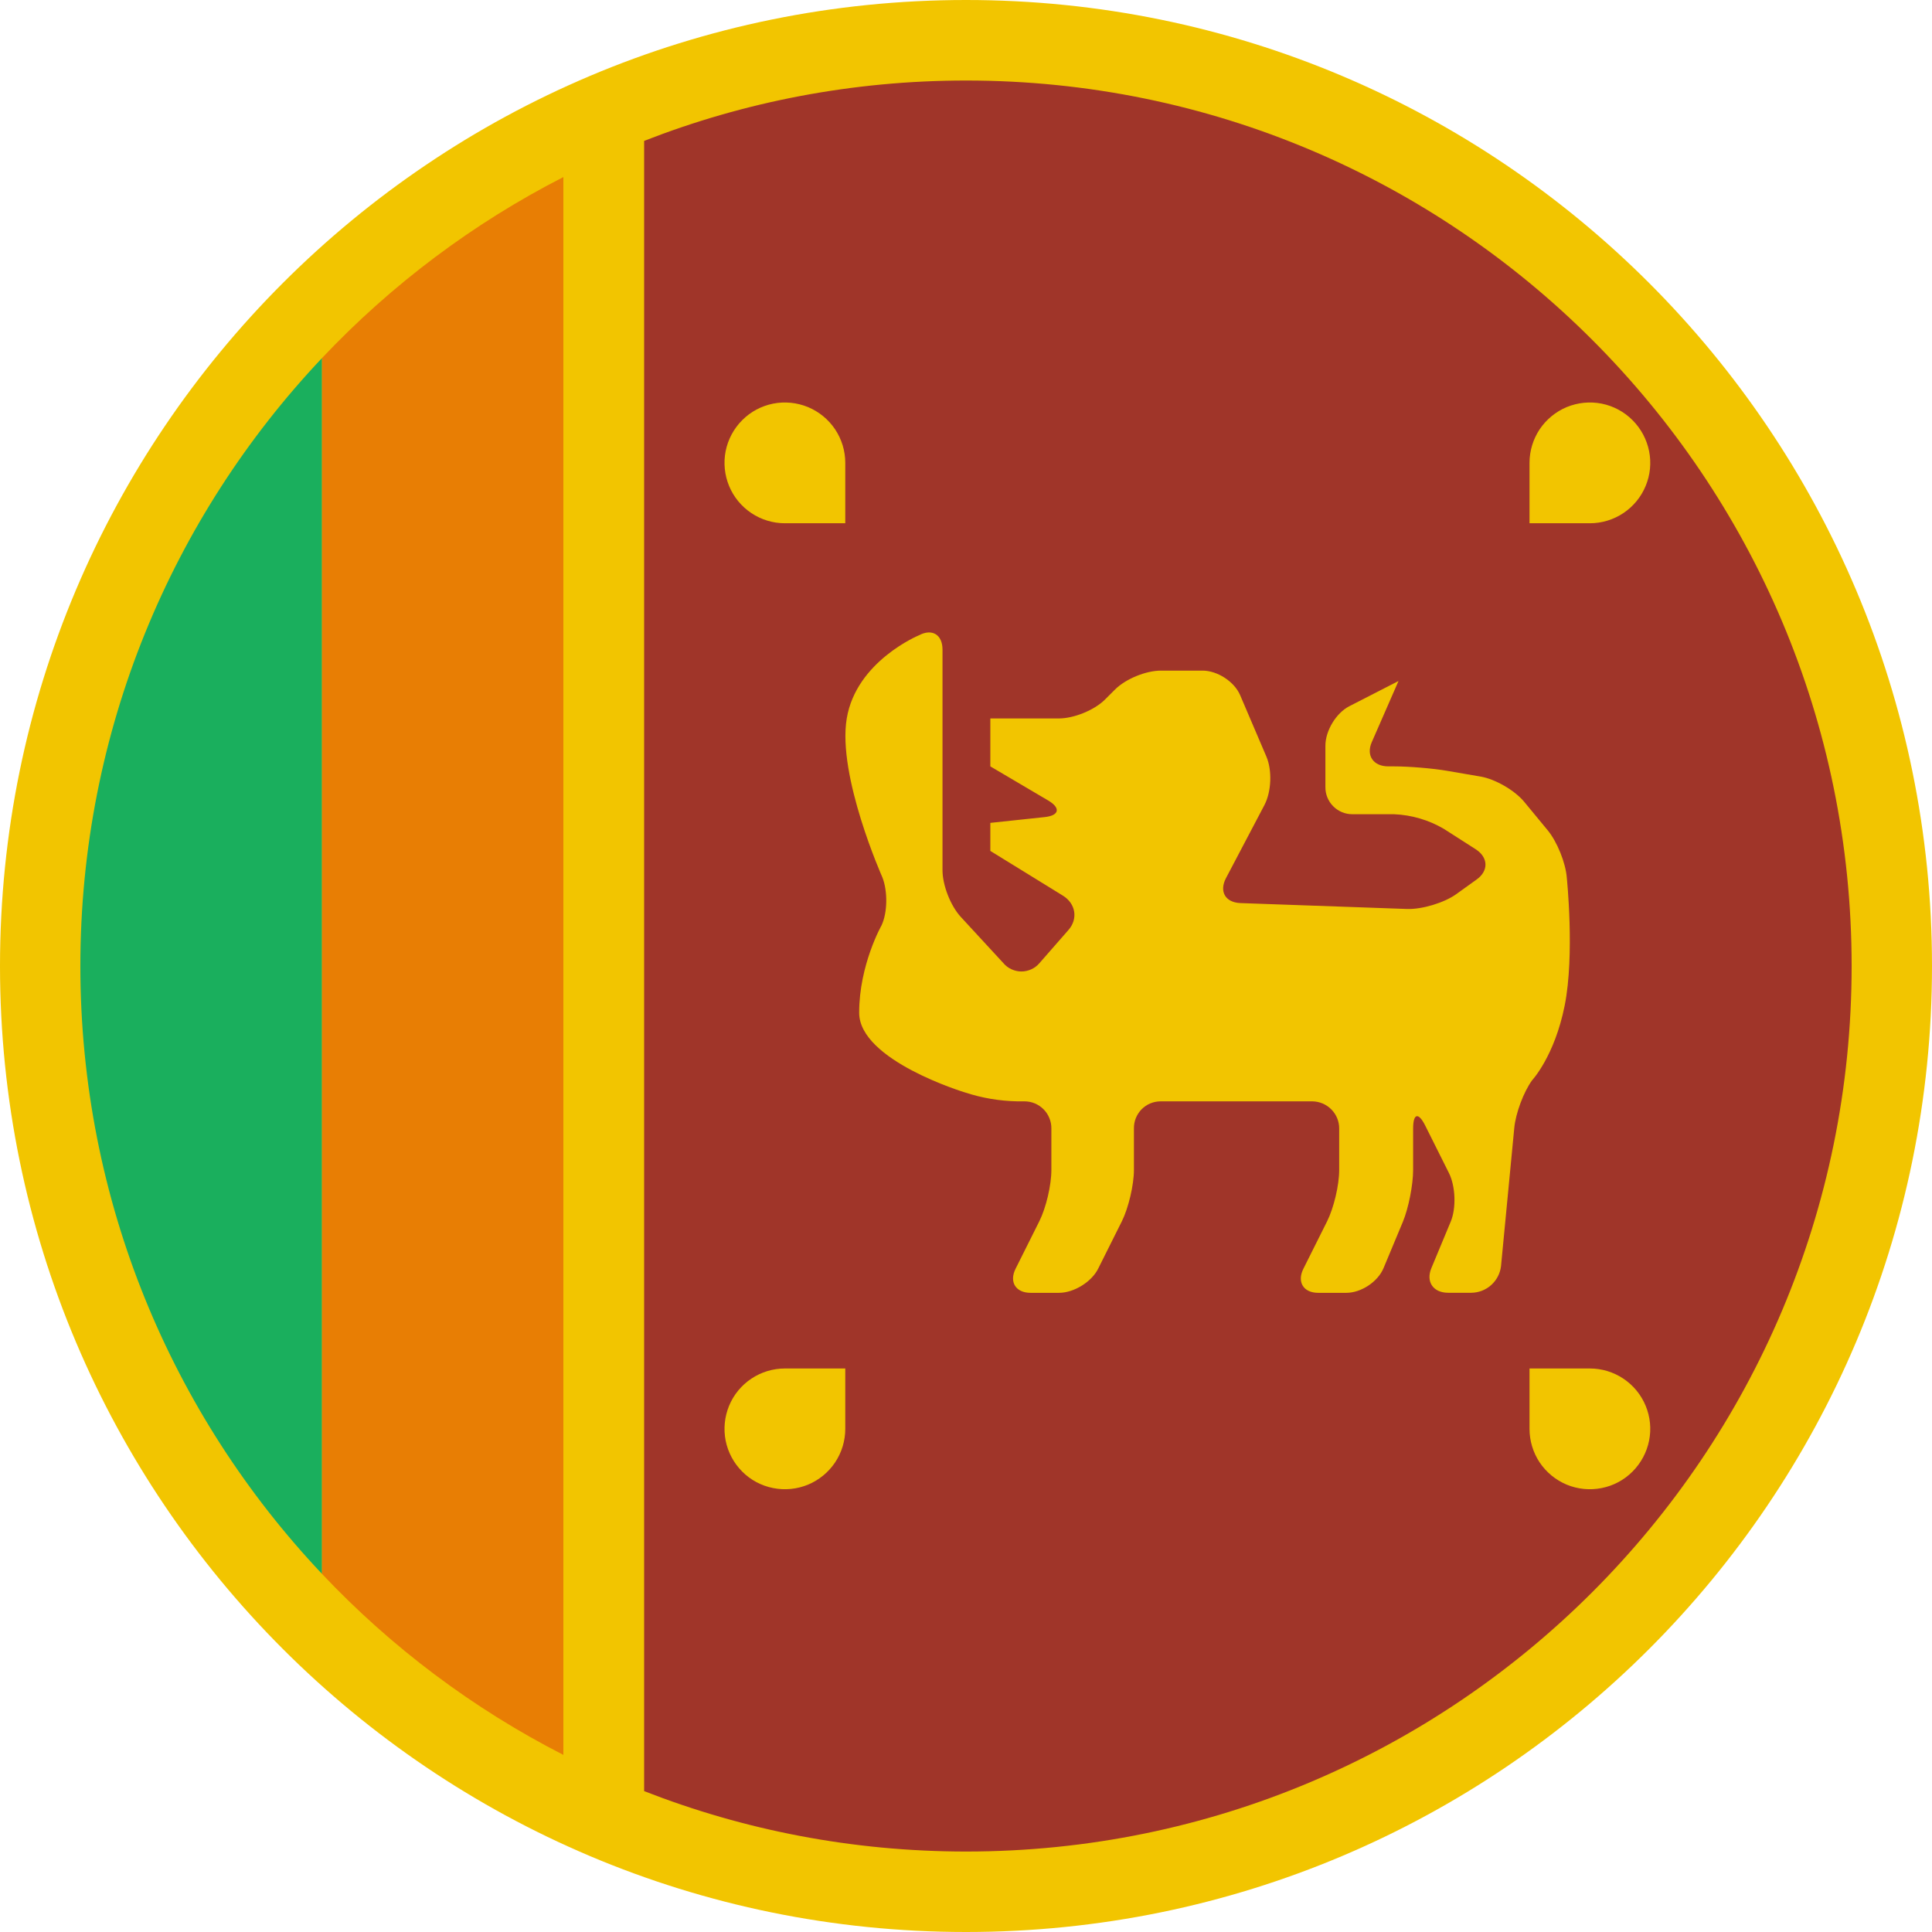 <svg xmlns="http://www.w3.org/2000/svg" width="37" height="37" viewBox="0 0 37 37" fill="none"><g clip-path="url(#clip0_311_1795)"><path d="M18.5 37C28.717 37 37 28.717 37 18.5C37 8.283 28.717 0 18.5 0C8.283 0 0 8.283 0 18.5C0 28.717 8.283 37 18.5 37Z" fill="#F2C500"></path><path fill-rule="evenodd" clip-rule="evenodd" d="M12.336 34.302V2.698C14.248 1.951 16.327 1.542 18.503 1.542C27.868 1.542 35.461 9.135 35.461 18.5C35.461 27.866 27.868 35.459 18.503 35.459C16.327 35.459 14.248 35.049 12.336 34.302Z" fill="#A03529"></path><path fill-rule="evenodd" clip-rule="evenodd" d="M10.789 3.391V33.608C9.061 32.724 7.497 31.551 6.164 30.139V6.86C7.497 5.449 9.061 4.275 10.789 3.391Z" fill="#E87E04"></path><path fill-rule="evenodd" clip-rule="evenodd" d="M6.164 6.86V30.139C3.297 27.102 1.539 23.006 1.539 18.499C1.539 13.993 3.297 9.897 6.164 6.86Z" fill="#1AAF5D"></path><path fill-rule="evenodd" clip-rule="evenodd" d="M15.031 10.021H16.188V8.864C16.188 8.636 16.12 8.412 15.993 8.222C15.866 8.032 15.685 7.884 15.474 7.796C15.262 7.709 15.03 7.686 14.806 7.73C14.581 7.775 14.375 7.885 14.214 8.047C14.052 8.209 13.942 8.415 13.897 8.639C13.853 8.863 13.876 9.096 13.963 9.307C14.05 9.518 14.199 9.699 14.389 9.826C14.579 9.953 14.803 10.021 15.031 10.021ZM30.448 10.021H29.292V8.864C29.292 8.636 29.36 8.412 29.486 8.222C29.614 8.032 29.794 7.884 30.005 7.796C30.217 7.709 30.449 7.686 30.674 7.73C30.898 7.775 31.104 7.885 31.265 8.047C31.427 8.209 31.537 8.415 31.582 8.639C31.627 8.863 31.604 9.096 31.516 9.307C31.429 9.518 31.28 9.699 31.09 9.826C30.9 9.953 30.677 10.021 30.448 10.021ZM15.031 26.208H16.188V27.364C16.188 27.593 16.12 27.817 15.993 28.007C15.866 28.197 15.685 28.345 15.474 28.433C15.262 28.52 15.03 28.543 14.806 28.498C14.581 28.454 14.375 28.344 14.214 28.182C14.052 28.02 13.942 27.814 13.897 27.59C13.853 27.366 13.876 27.133 13.963 26.922C14.05 26.711 14.199 26.53 14.389 26.403C14.579 26.276 14.803 26.208 15.031 26.208ZM30.448 26.208H29.292V27.364C29.292 27.593 29.36 27.817 29.486 28.007C29.614 28.197 29.794 28.345 30.005 28.433C30.217 28.52 30.449 28.543 30.674 28.498C30.898 28.454 31.104 28.344 31.265 28.182C31.427 28.02 31.537 27.814 31.582 27.59C31.627 27.366 31.604 27.133 31.516 26.922C31.429 26.711 31.28 26.53 31.09 26.403C30.9 26.276 30.677 26.208 30.448 26.208ZM20.135 21.613C20.136 21.545 20.123 21.477 20.097 21.414C20.072 21.351 20.034 21.293 19.986 21.245C19.938 21.196 19.881 21.158 19.817 21.131C19.754 21.105 19.687 21.092 19.619 21.092H19.482C19.142 21.085 18.805 21.028 18.482 20.922C18.482 20.922 16.454 20.311 16.454 19.395C16.454 18.477 16.883 17.721 16.883 17.721C16.998 17.475 17.003 17.064 16.897 16.798C16.897 16.798 16.033 14.859 16.216 13.76C16.399 12.66 17.6 12.166 17.6 12.166C17.849 12.034 18.05 12.152 18.05 12.44V16.665C18.05 16.949 18.201 17.344 18.402 17.562L19.217 18.446C19.259 18.496 19.312 18.536 19.372 18.563C19.431 18.59 19.496 18.605 19.561 18.605C19.627 18.605 19.692 18.59 19.751 18.563C19.811 18.536 19.863 18.496 19.906 18.446L20.463 17.809C20.648 17.598 20.603 17.305 20.355 17.152L18.966 16.296V15.759L20.009 15.648C20.29 15.617 20.314 15.473 20.077 15.332L18.966 14.677V13.759H20.279C20.567 13.759 20.959 13.6 21.162 13.397L21.354 13.205C21.554 13.005 21.94 12.843 22.236 12.843H23.029C23.316 12.843 23.639 13.054 23.75 13.313L24.253 14.49C24.364 14.75 24.351 15.158 24.215 15.418L23.478 16.819C23.346 17.072 23.465 17.284 23.756 17.295L26.948 17.408C27.234 17.418 27.658 17.288 27.883 17.128L28.28 16.843C28.511 16.678 28.504 16.42 28.261 16.264L27.652 15.874C27.361 15.703 27.033 15.607 26.695 15.593H25.903C25.835 15.594 25.767 15.581 25.703 15.555C25.64 15.529 25.582 15.491 25.534 15.442C25.485 15.394 25.447 15.336 25.421 15.273C25.395 15.209 25.382 15.141 25.383 15.073V14.28C25.383 13.993 25.589 13.654 25.841 13.525L26.783 13.042L26.271 14.213C26.159 14.468 26.3 14.677 26.588 14.677H26.695C26.983 14.677 27.445 14.715 27.718 14.763L28.36 14.873C28.637 14.922 29.007 15.135 29.188 15.353L29.641 15.902C29.82 16.119 29.985 16.525 30.006 16.81C30.006 16.81 30.16 18.288 29.965 19.259C29.771 20.23 29.341 20.689 29.341 20.689C29.179 20.912 29.026 21.322 29 21.602L28.746 24.25C28.729 24.389 28.662 24.517 28.558 24.61C28.454 24.704 28.319 24.756 28.179 24.758H27.734C27.448 24.758 27.304 24.549 27.412 24.287L27.782 23.398C27.892 23.137 27.875 22.715 27.748 22.463L27.294 21.555C27.166 21.299 27.063 21.317 27.063 21.613V22.406C27.063 22.692 26.975 23.136 26.867 23.398L26.496 24.287C26.387 24.548 26.067 24.759 25.785 24.759H25.244C24.96 24.759 24.835 24.549 24.962 24.297L25.416 23.389C25.543 23.133 25.647 22.701 25.647 22.406V21.613C25.648 21.476 25.594 21.344 25.497 21.247C25.401 21.149 25.27 21.094 25.133 21.092H22.23C22.162 21.092 22.094 21.105 22.031 21.131C21.968 21.157 21.911 21.196 21.863 21.244C21.815 21.293 21.778 21.351 21.752 21.414C21.727 21.477 21.715 21.545 21.716 21.613V22.406C21.716 22.692 21.611 23.136 21.485 23.389L21.031 24.297C20.903 24.552 20.566 24.759 20.281 24.759H19.736C19.45 24.759 19.323 24.549 19.45 24.297L19.904 23.389C20.032 23.133 20.135 22.701 20.135 22.406V21.613Z" fill="#F2C500"></path></g><defs><clipPath id="clip0_311_1795"><rect width="37" height="37" fill="white"></rect></clipPath></defs></svg>